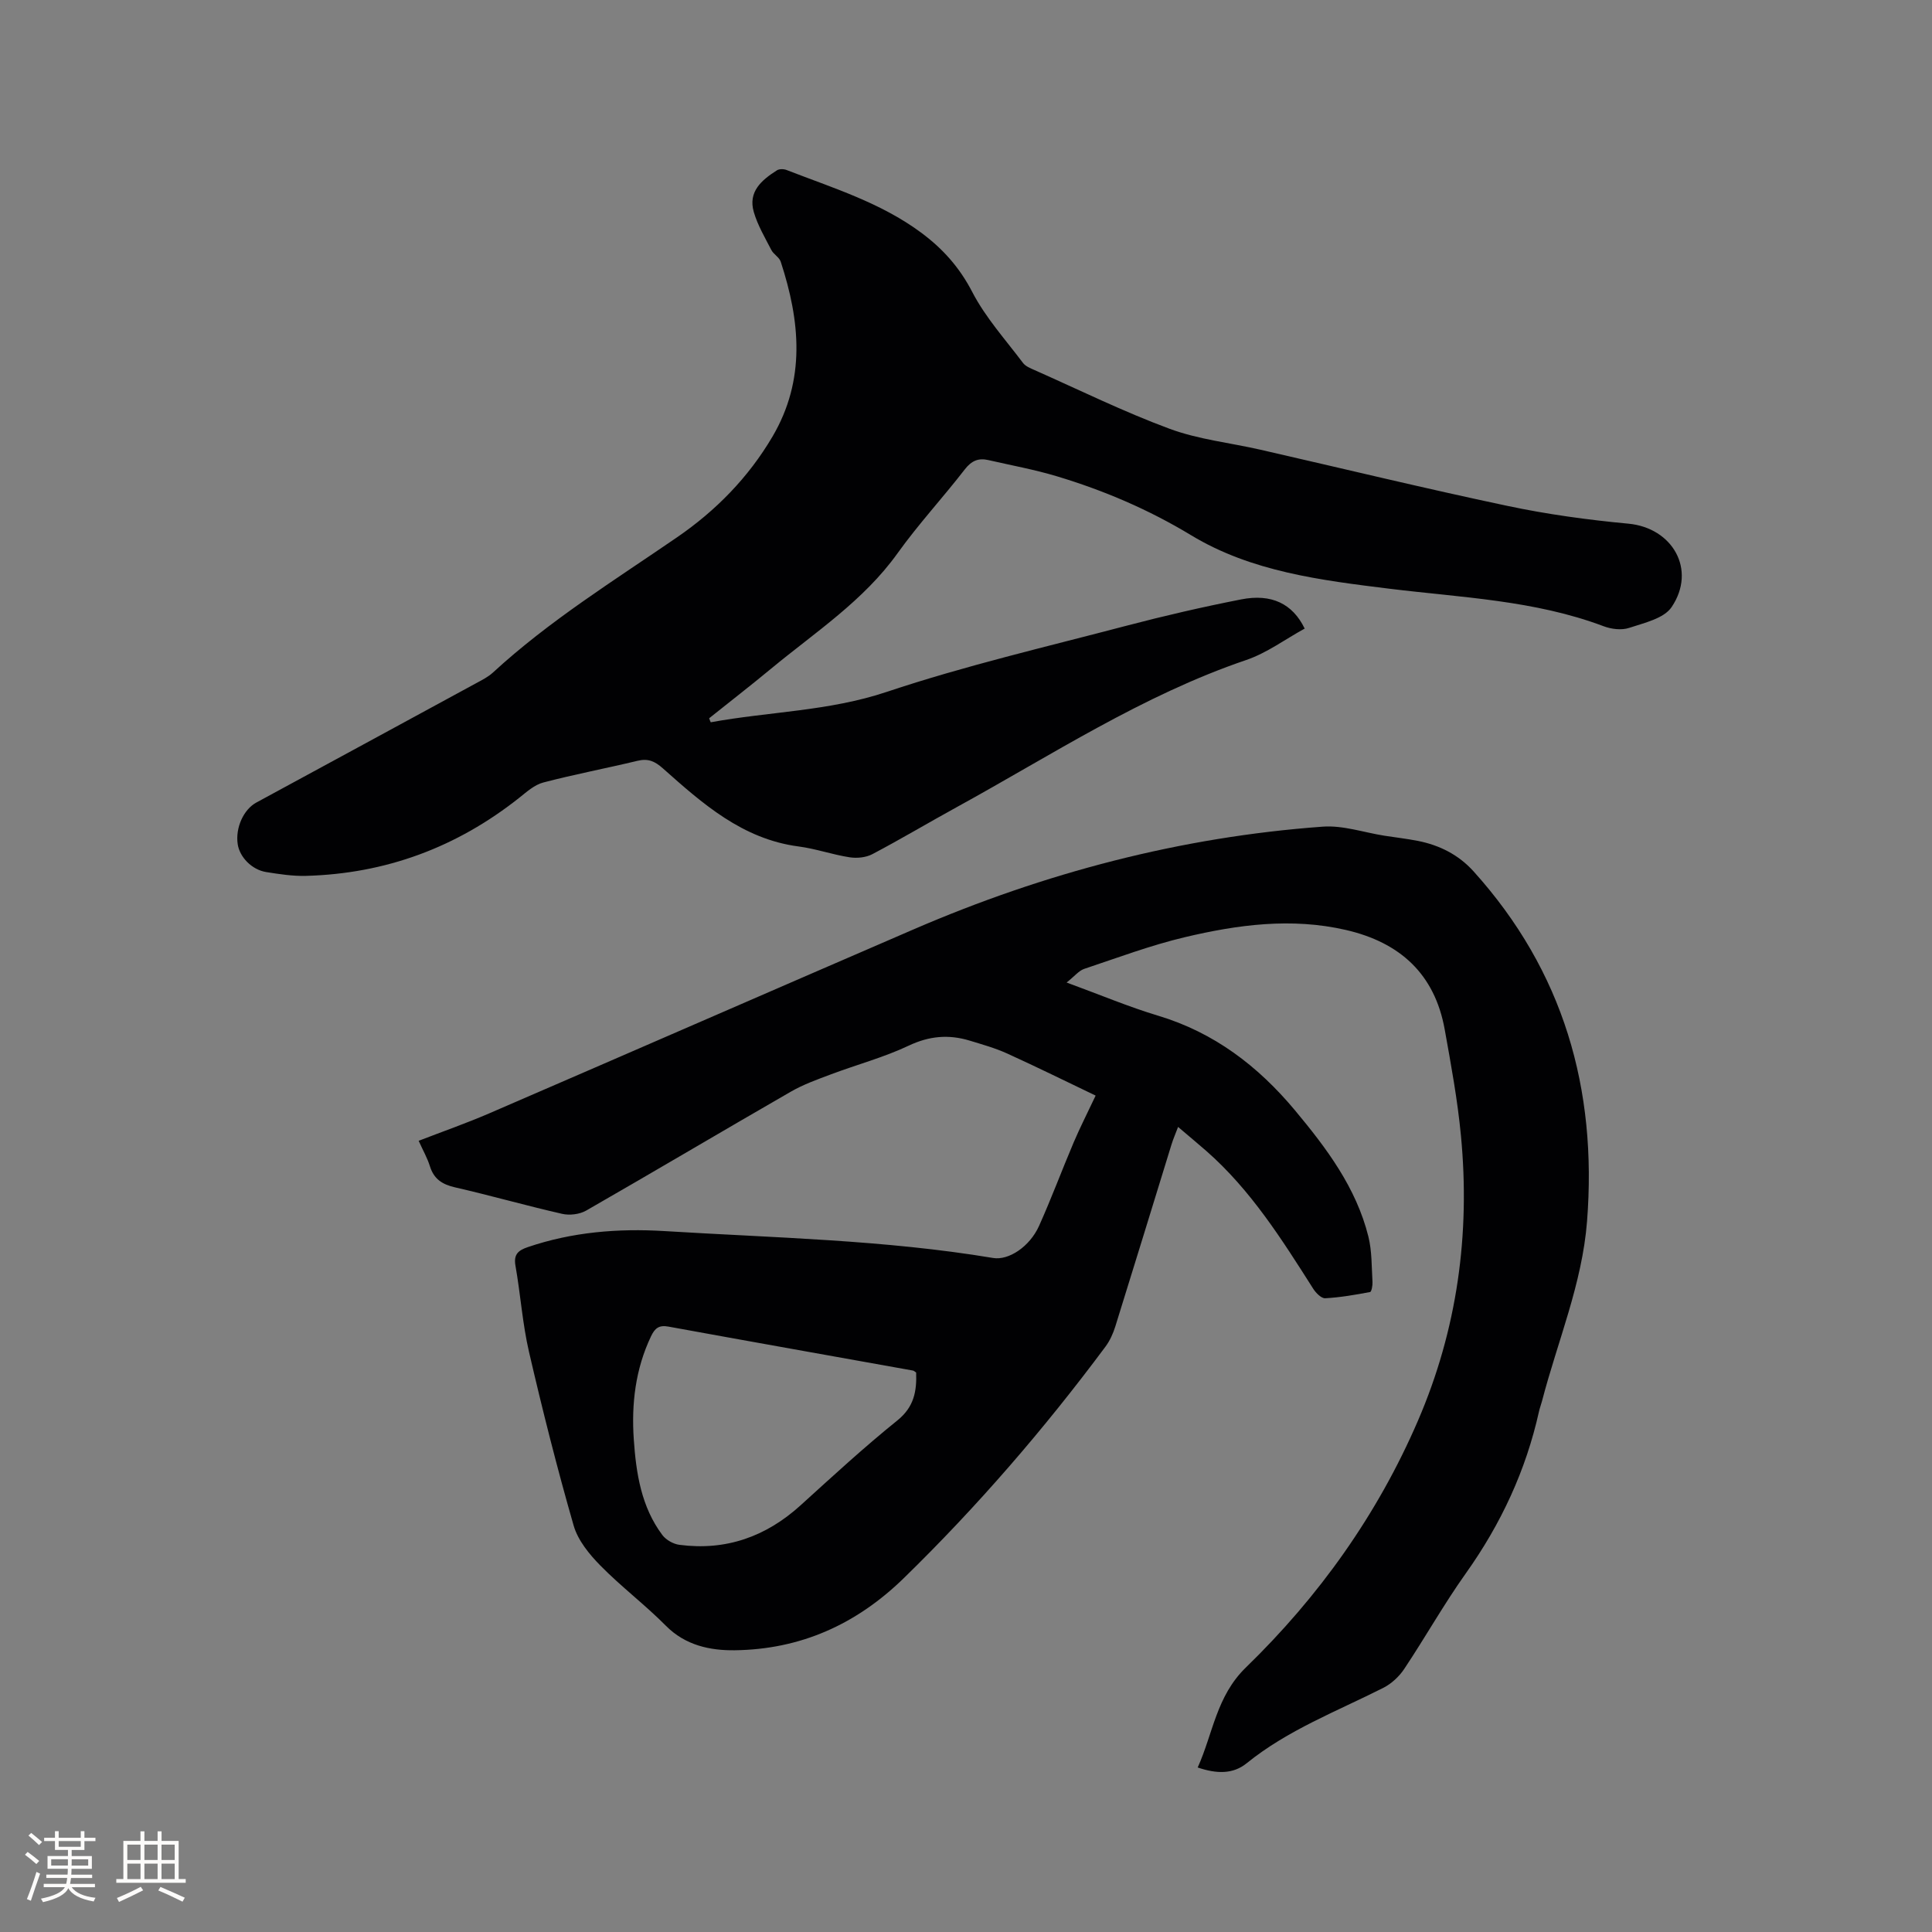 <svg enable-background="new 0 0 400 400" viewBox="0 0 400 400" xmlns="http://www.w3.org/2000/svg"><rect x="0" y="0" width="400" height="400" fill="#808080" stroke="none"/><path d="m220.83 203.42c7.02 2.57 12.89 5.05 18.95 6.87 11.61 3.49 20.69 10.44 28.33 19.59 6.55 7.86 12.67 16 15.2 26.14.75 3.03.66 6.27.85 9.42.04.7-.2 2.01-.5 2.06-3.07.58-6.18 1.12-9.3 1.29-.79.04-1.91-1.09-2.46-1.95-6.49-10.21-12.92-20.45-22.14-28.54-1.83-1.6-3.7-3.15-5.85-4.98-.53 1.41-1.02 2.51-1.37 3.66-3.87 12.54-7.71 25.1-11.62 37.63-.46 1.48-1.14 2.99-2.06 4.22-12.68 17.04-26.51 33.06-41.74 47.91-9.86 9.61-21.43 14.76-35.02 14.93-5.06.06-10.2-1-14.23-5.07-4.32-4.36-9.28-8.1-13.58-12.48-2.3-2.34-4.64-5.21-5.52-8.26-3.42-11.88-6.45-23.89-9.24-35.94-1.36-5.86-1.76-11.94-2.81-17.88-.42-2.36.61-3.18 2.56-3.84 9.19-3.13 18.7-3.9 28.26-3.32 22.73 1.4 45.54 1.81 68.07 5.57 3.23.54 7.57-2.33 9.51-6.63 2.56-5.69 4.73-11.55 7.17-17.29 1.32-3.11 2.87-6.13 4.55-9.7-6.16-2.95-12.19-5.93-18.31-8.71-2.49-1.13-5.17-1.88-7.8-2.68-4.32-1.31-8.35-.96-12.59 1.05-5.14 2.43-10.72 3.92-16.07 5.93-2.85 1.07-5.77 2.11-8.39 3.63-14.14 8.14-28.17 16.47-42.32 24.59-1.37.78-3.44 1.03-4.99.67-7.43-1.69-14.77-3.79-22.2-5.49-2.64-.61-4.34-1.73-5.16-4.36-.53-1.7-1.43-3.27-2.33-5.27 4.97-1.92 9.83-3.62 14.54-5.65 29.35-12.68 58.64-25.47 87.99-38.15 27.05-11.68 55.22-19.1 84.65-21.24 4.2-.31 8.53 1.21 12.8 1.88 2.3.36 4.62.62 6.91 1.07 4.48.89 8.41 2.87 11.5 6.29 18.63 20.65 25.65 45.07 23.51 72.47-1.01 12.94-6.1 24.83-9.32 37.21-.19.72-.46 1.41-.62 2.13-2.72 12.25-7.89 23.34-15.18 33.58-4.54 6.38-8.39 13.25-12.74 19.77-1.05 1.57-2.64 3.05-4.32 3.9-9.62 4.86-19.77 8.71-28.29 15.61-2.86 2.32-6.27 2.19-10.14.88 3.18-7.04 3.84-14.75 9.99-20.72 15.1-14.66 27.21-31.61 35.6-51.05 8.16-18.91 10.86-38.67 8.91-59.07-.7-7.36-2.05-14.68-3.36-21.97-2.07-11.49-9.27-18.01-20.45-20.59-11.28-2.6-22.4-1.1-33.37 1.5-7.08 1.68-13.94 4.26-20.86 6.57-1.09.39-1.96 1.51-3.6 2.81zm-31.15 80.75c-.31-.2-.47-.38-.66-.41-16.87-3.03-33.75-6.02-50.62-9.1-1.94-.36-2.81.31-3.61 2-3.24 6.8-4.08 14.02-3.57 21.37.48 6.99 1.54 13.95 5.92 19.79.76 1.01 2.27 1.86 3.53 2.02 9.62 1.26 17.91-1.68 25.08-8.18 6.59-5.98 13.14-12.02 20.07-17.6 3.47-2.81 3.99-6.09 3.86-9.89z" fill="#010103"/><path d="m147.15 149.54c12.12-2.22 24.45-2.28 36.46-6.3 16.22-5.42 32.97-9.31 49.54-13.67 7.87-2.07 15.82-3.9 23.81-5.47 6.28-1.23 10.65.87 13.16 6.04-4 2.19-7.82 5.05-12.11 6.51-21.45 7.29-40.27 19.67-59.91 30.45-5.85 3.21-11.58 6.63-17.48 9.74-1.34.71-3.21.89-4.74.65-3.55-.55-7-1.78-10.55-2.24-11.62-1.53-19.87-8.86-28.09-16.17-1.7-1.51-3.08-2.09-5.27-1.56-6.48 1.56-13.05 2.8-19.49 4.49-1.81.47-3.43 1.93-4.96 3.15-12.96 10.28-27.68 15.74-44.21 16.18-2.73.07-5.49-.36-8.2-.79-2.98-.48-5.51-3.11-5.9-5.8-.49-3.37 1.21-7.15 3.86-8.59 15.17-8.23 30.35-16.46 45.51-24.71 1.2-.65 2.48-1.29 3.47-2.2 11.68-10.75 25.12-19.07 38.13-28.01 8.03-5.51 14.76-12.37 19.75-20.84 6.93-11.78 5.73-23.94 1.71-36.22-.3-.92-1.47-1.51-1.94-2.42-1.32-2.56-2.83-5.11-3.63-7.85-1.24-4.24 1.64-6.65 4.79-8.65.49-.31 1.42-.29 2-.06 9.55 3.71 19.42 6.72 27.83 12.95 4.5 3.33 7.98 7.22 10.62 12.33 2.74 5.28 6.87 9.85 10.49 14.66.53.7 1.53 1.1 2.39 1.48 9.29 4.12 18.44 8.63 27.95 12.15 5.99 2.22 12.54 2.9 18.83 4.34 17.02 3.89 34 8.01 51.08 11.62 8.25 1.75 16.67 2.9 25.08 3.69 9.14.85 14.18 9.53 8.96 17.27-1.59 2.37-5.68 3.27-8.8 4.31-1.57.52-3.68.26-5.29-.35-14.29-5.38-29.42-5.93-44.32-7.76-14.24-1.76-28.59-3.52-41.08-11.08-8.81-5.33-18.05-9.27-27.79-12.2-4.65-1.4-9.46-2.27-14.2-3.36-2.04-.47-3.48.15-4.85 1.92-4.54 5.87-9.61 11.34-13.92 17.36-7.06 9.87-17.08 16.37-26.19 23.91-4.22 3.49-8.55 6.85-12.83 10.27.1.3.21.56.33.83z" fill="#010103"/><g fill="#fcfbfa"><path d="m5.17 384 .55-.58c.85.61 1.65 1.24 2.4 1.87l-.59.64c-.83-.73-1.62-1.38-2.36-1.93m1.22 9.53-.82-.34c.71-1.76 1.37-3.64 1.98-5.63.24.13.5.25.76.36-.6 1.67-1.24 3.54-1.92 5.61m-.5-13.5.57-.54c.56.44 1.31 1.06 2.26 1.87l-.64.64c-.68-.66-1.41-1.32-2.19-1.97m3.25.46h2.24v-1.36h.77v1.36h4.57v-1.36h.76v1.36h2.28v.69h-2.28v1.84h-2.64v1.26h4.18v2.64h-4.21c0 .45-.02.86-.05 1.21h4.32v.69h-4.38c-.04.34-.1.75-.19 1.22h5.15v.69h-4.82c.87 1.19 2.51 1.92 4.93 2.19-.17.31-.3.57-.37.76-2.77-.49-4.52-1.41-5.26-2.76-.56 1.26-2.3 2.23-5.24 2.9-.12-.24-.26-.48-.43-.72 2.73-.55 4.38-1.34 4.96-2.38h-4.38v-.69h4.65c.1-.38.17-.79.21-1.22h-4.32v-.69h4.4c.03-.34.05-.75.05-1.21h-4.2v-2.64h4.23v-1.26h-2.69v-1.84h-2.24zm1.46 4.46v1.29h3.45c.01-.4.02-.57.01-.53v-.32-.45h-3.46zm1.55-2.59h4.57v-1.19h-4.57zm6.11 2.59h-3.42v.77c-.01.19-.01.37-.02.53h3.44z"/><path d="m32.63 379.16h.82v1.98h3.54v7.89h1.46v.78h-14.37v-.78h1.46v-7.89h3.54v-1.98h.82v1.98h2.73zm-3.49 11.48.5.73c-1.61.82-3.28 1.63-5 2.41-.13-.27-.28-.55-.44-.82 1.75-.72 3.4-1.49 4.94-2.32m-2.78-5.55h2.73v-3.18h-2.73zm0 3.95h2.73v-3.2h-2.73zm3.54-3.95h2.73v-3.18h-2.73zm0 3.95h2.73v-3.2h-2.73zm7.89 4.68c-1.84-.92-3.51-1.7-5.02-2.32l.45-.73c1.89.8 3.57 1.55 5.04 2.23zm-1.62-11.81h-2.73v3.18h2.73zm-2.73 7.13h2.73v-3.2h-2.73z"/></g></svg>